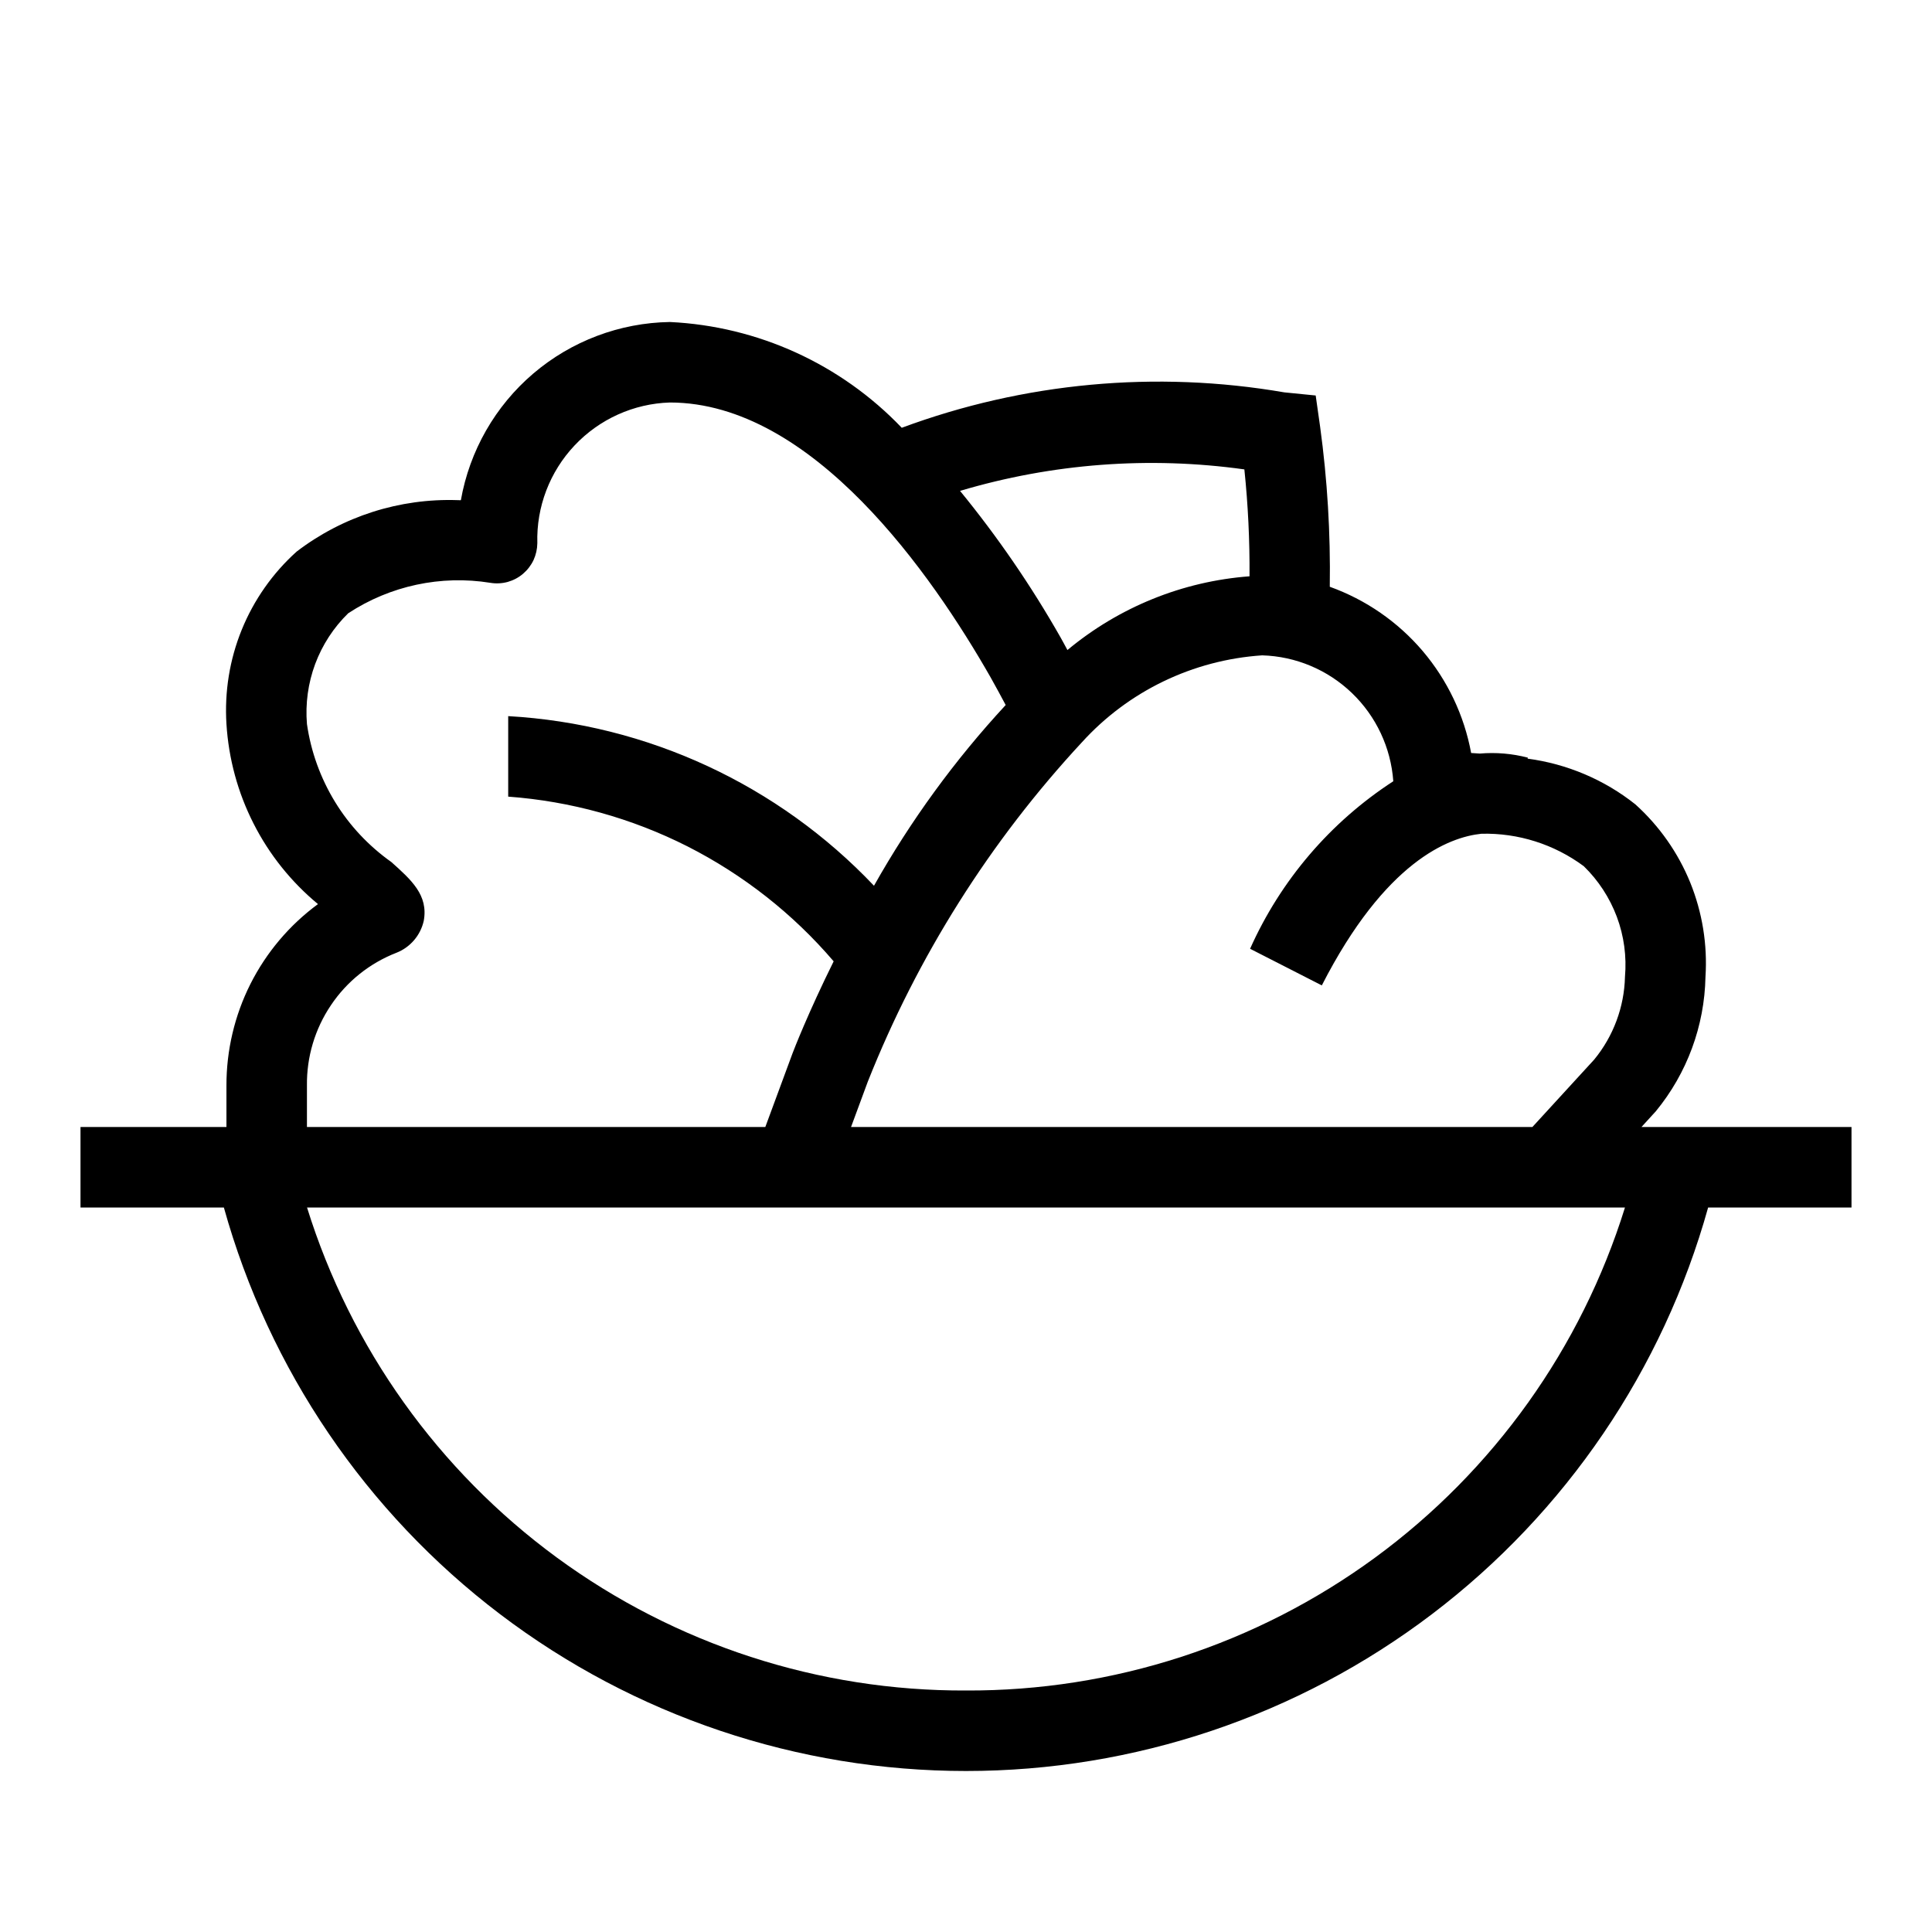 <svg width="24" height="24" viewBox="0 0 24 24" fill="none" xmlns="http://www.w3.org/2000/svg">
<path d="M23 14H20.391L20.569 13.805C20.957 13.333 21.174 12.745 21.186 12.135C21.212 11.735 21.147 11.335 20.997 10.964C20.846 10.593 20.613 10.261 20.315 9.992C19.929 9.685 19.465 9.489 18.976 9.424L18.98 9.412C18.785 9.361 18.583 9.344 18.383 9.361C18.349 9.36 18.307 9.355 18.275 9.354C18.189 8.887 17.981 8.45 17.673 8.087C17.365 7.725 16.967 7.45 16.519 7.289C16.529 6.624 16.489 5.959 16.399 5.301L16.344 4.913L15.954 4.874C14.359 4.599 12.719 4.751 11.202 5.314C10.446 4.523 9.415 4.052 8.321 4C7.699 4.01 7.099 4.236 6.625 4.64C6.151 5.044 5.833 5.601 5.725 6.214C5.712 6.213 5.699 6.213 5.687 6.213C4.965 6.188 4.258 6.414 3.685 6.852C3.387 7.12 3.154 7.452 3.003 7.823C2.852 8.194 2.788 8.594 2.813 8.994C2.84 9.425 2.954 9.846 3.15 10.231C3.345 10.616 3.618 10.956 3.95 11.231C3.596 11.491 3.309 11.831 3.111 12.223C2.914 12.615 2.812 13.048 2.813 13.487V14H1V15H2.781C3.342 17.013 4.547 18.788 6.212 20.052C7.877 21.316 9.91 22 12 22C14.09 22 16.123 21.316 17.788 20.052C19.453 18.788 20.658 17.013 21.219 15H23V14ZM17.308 9.705C16.527 10.212 15.909 10.935 15.529 11.786L16.42 12.241C17.207 10.702 17.997 10.399 18.403 10.357C18.86 10.346 19.307 10.488 19.674 10.76C19.856 10.937 19.996 11.152 20.085 11.389C20.174 11.627 20.208 11.882 20.186 12.135C20.177 12.51 20.042 12.872 19.804 13.162L19.036 14H10.572L10.78 13.437C11.398 11.88 12.299 10.451 13.438 9.223C14.016 8.585 14.82 8.198 15.679 8.141C16.096 8.153 16.493 8.32 16.794 8.609C17.095 8.898 17.278 9.288 17.308 9.705ZM15.458 5.831C15.504 6.272 15.525 6.715 15.522 7.159C14.691 7.221 13.9 7.542 13.26 8.075C13.231 8.022 13.206 7.973 13.175 7.919C12.811 7.278 12.393 6.669 11.926 6.098C13.071 5.757 14.275 5.666 15.458 5.831ZM3.813 13.487C3.808 13.131 3.912 12.782 4.111 12.487C4.309 12.191 4.594 11.964 4.926 11.835C5.01 11.802 5.085 11.748 5.144 11.679C5.203 11.61 5.244 11.528 5.264 11.439C5.323 11.12 5.109 10.93 4.862 10.709C4.58 10.509 4.341 10.255 4.161 9.96C3.981 9.665 3.862 9.336 3.813 8.994C3.792 8.741 3.827 8.487 3.915 8.249C4.004 8.011 4.144 7.795 4.326 7.618C4.847 7.276 5.477 7.141 6.092 7.24C6.163 7.252 6.237 7.248 6.307 7.229C6.377 7.209 6.442 7.175 6.497 7.128C6.552 7.081 6.597 7.023 6.628 6.957C6.658 6.891 6.674 6.82 6.675 6.747C6.662 6.297 6.829 5.861 7.137 5.534C7.446 5.206 7.872 5.014 8.321 5C10.095 5 11.579 7.14 12.306 8.415C12.373 8.533 12.432 8.645 12.493 8.758C11.862 9.44 11.313 10.193 10.857 11.003C9.666 9.747 8.041 8.994 6.313 8.896V9.896C7.089 9.953 7.846 10.163 8.54 10.514C9.233 10.866 9.851 11.351 10.356 11.942C10.04 12.58 9.863 13.037 9.845 13.085L9.507 14H3.813V13.487ZM12 21C10.173 21.008 8.392 20.429 6.918 19.349C5.445 18.269 4.357 16.745 3.814 15H20.186C19.643 16.745 18.555 18.269 17.082 19.349C15.608 20.429 13.827 21.008 12 21Z" fill="black"/>
</svg>